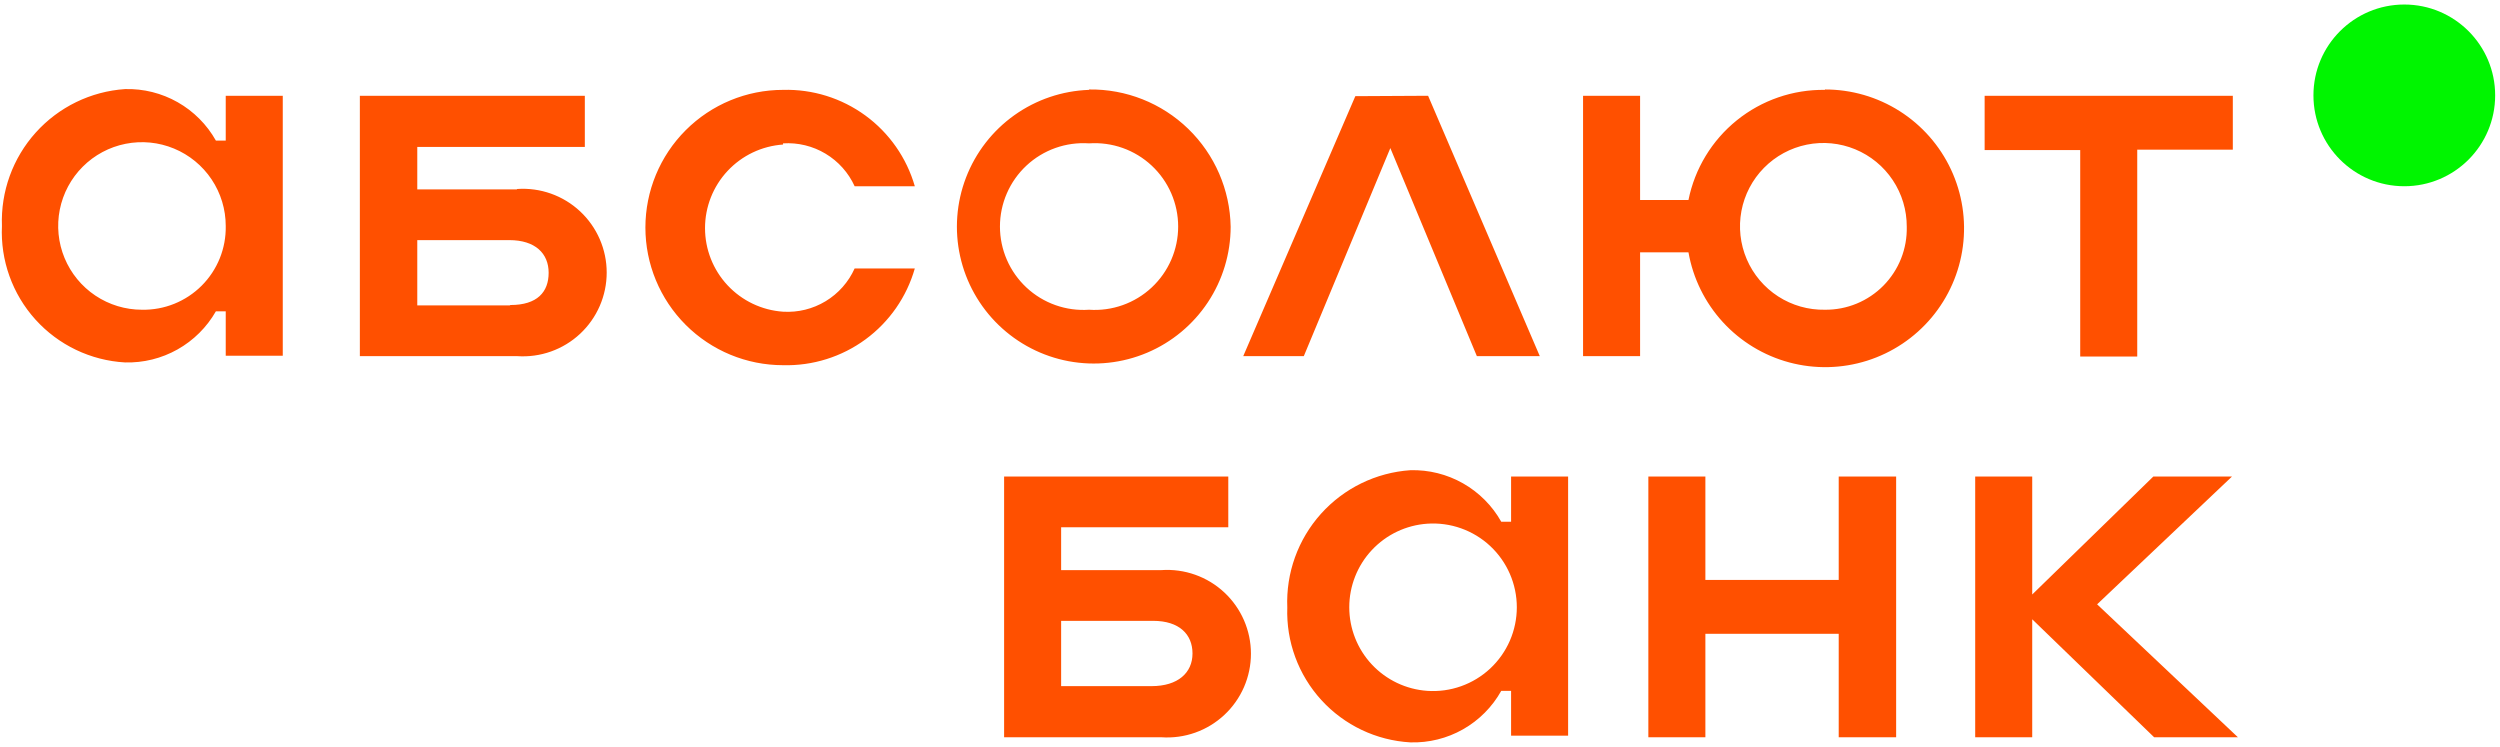 <?xml version="1.0" encoding="UTF-8"?> <svg xmlns="http://www.w3.org/2000/svg" width="452" height="135" viewBox="0 0 452 135" fill="none"> <path d="M434.698 33.671C443.77 33.671 451.124 26.316 451.124 17.244C451.124 8.172 443.77 0.818 434.698 0.818C425.625 0.818 418.271 8.172 418.271 17.244C418.271 26.316 425.625 33.671 434.698 33.671Z" fill="#00F500"></path> <path d="M258.057 124.907C254.229 124.644 250.643 122.937 248.024 120.133C245.404 117.328 243.948 113.633 243.948 109.795C243.948 105.958 245.404 102.263 248.024 99.458C250.643 96.653 254.229 94.947 258.057 94.684C260.129 94.542 262.208 94.827 264.164 95.522C266.121 96.217 267.914 97.307 269.432 98.724C270.949 100.142 272.159 101.856 272.987 103.76C273.814 105.665 274.241 107.719 274.241 109.795C274.241 111.872 273.814 113.926 272.987 115.831C272.159 117.735 270.949 119.449 269.432 120.866C267.914 122.284 266.121 123.373 264.164 124.068C262.208 124.763 260.129 125.049 258.057 124.907ZM273.204 94.329H271.426C269.796 91.428 267.404 89.027 264.509 87.385C261.614 85.743 258.326 84.923 254.999 85.013C248.787 85.434 242.985 88.264 238.827 92.899C234.67 97.535 232.486 103.61 232.742 109.831C232.527 115.999 234.737 122.006 238.897 126.565C243.057 131.124 248.837 133.873 254.999 134.222C258.328 134.32 261.619 133.503 264.515 131.861C267.411 130.218 269.802 127.813 271.426 124.907H273.204V133.013H283.515V86.151H273.204V94.329ZM332.439 104.853H308.333V86.151H298.022V133.298H308.333V114.595H332.439V133.298H342.822V86.151H332.439V104.853ZM379.159 109.262L403.551 86.151H389.328L367.426 107.484V86.151H357.115V133.298H367.426V111.964L389.471 133.298H404.617L379.159 109.262ZM208.493 124.053H191.853V112.249H208.493C213.186 112.249 215.604 114.667 215.604 118.151C215.604 121.635 212.973 124.053 208.208 124.053H208.493ZM209.702 103.075H191.853V95.324H222.075V86.151H181.542V133.298H209.986C212.058 133.44 214.136 133.155 216.093 132.46C218.05 131.765 219.843 130.675 221.36 129.258C222.878 127.84 224.088 126.126 224.916 124.222C225.743 122.317 226.17 120.263 226.17 118.187C226.17 116.11 225.743 114.056 224.916 112.151C224.088 110.247 222.878 108.533 221.36 107.116C219.843 105.698 218.05 104.609 216.093 103.914C214.136 103.219 212.058 102.933 209.986 103.075H209.702ZM25.666 56C22.67 56 19.742 55.112 17.251 53.447C14.76 51.783 12.819 49.417 11.672 46.65C10.526 43.882 10.226 40.836 10.81 37.898C11.395 34.96 12.838 32.261 14.956 30.143C17.074 28.025 19.773 26.582 22.711 25.998C25.649 25.413 28.695 25.713 31.462 26.86C34.23 28.006 36.596 29.947 38.26 32.438C39.924 34.929 40.813 37.857 40.813 40.853C40.851 42.853 40.486 44.84 39.739 46.695C38.991 48.55 37.877 50.235 36.462 51.65C35.048 53.064 33.363 54.178 31.508 54.926C29.653 55.673 27.666 56.039 25.666 56ZM40.813 25.422H39.035C37.405 22.521 35.013 20.12 32.118 18.478C29.223 16.837 25.935 16.016 22.608 16.107C16.409 16.527 10.617 19.347 6.462 23.967C2.306 28.587 0.114 34.644 0.351 40.853C0.06 47.069 2.235 53.149 6.403 57.77C10.571 62.391 16.395 65.179 22.608 65.529C25.927 65.618 29.207 64.805 32.1 63.177C34.992 61.549 37.389 59.167 39.035 56.284H40.813V64.32H51.124V17.315H40.813V25.422ZM329.95 56C326.954 56.056 324.009 55.219 321.492 53.594C318.974 51.969 316.997 49.63 315.815 46.877C314.632 44.123 314.296 41.08 314.851 38.135C315.406 35.19 316.826 32.478 318.93 30.344C321.034 28.209 323.726 26.751 326.663 26.154C329.599 25.557 332.647 25.848 335.417 26.991C338.187 28.135 340.554 30.077 342.215 32.572C343.875 35.066 344.755 37.999 344.742 40.995C344.789 42.961 344.441 44.916 343.717 46.744C342.994 48.572 341.909 50.236 340.529 51.636C339.149 53.036 337.501 54.144 335.684 54.893C333.866 55.643 331.916 56.02 329.95 56ZM329.95 16.249C324.161 16.168 318.525 18.114 314.019 21.75C309.512 25.386 306.419 30.484 305.275 36.16H296.528V17.315H286.217V64.391H296.528V45.618H305.275C306.101 50.327 308.255 54.703 311.484 58.229C314.712 61.756 318.881 64.288 323.499 65.526C328.117 66.764 332.993 66.657 337.553 65.219C342.112 63.78 346.166 61.069 349.238 57.405C352.309 53.74 354.27 49.275 354.89 44.534C355.51 39.793 354.763 34.974 352.737 30.643C350.711 26.312 347.49 22.65 343.453 20.087C339.416 17.525 334.732 16.168 329.95 16.178V16.249ZM358.822 27.129H376.102V64.462H386.413V27.058H403.693V17.315H358.822V27.129ZM245.044 17.387L224.777 64.391H235.728L251.373 26.773L267.017 64.391H278.395L258.199 17.315L245.044 17.387ZM141.577 25.92C144.266 25.749 146.943 26.398 149.254 27.783C151.565 29.167 153.401 31.22 154.519 33.671H165.399C163.92 28.538 160.778 24.042 156.466 20.888C152.154 17.735 146.917 16.103 141.577 16.249C134.976 16.249 128.646 18.871 123.978 23.539C119.31 28.206 116.688 34.537 116.688 41.138C116.688 47.739 119.31 54.069 123.978 58.737C128.646 63.404 134.976 66.027 141.577 66.027C146.926 66.168 152.171 64.526 156.484 61.359C160.797 58.192 163.933 53.679 165.399 48.533H154.519C153.412 50.997 151.581 53.066 149.269 54.463C146.957 55.861 144.274 56.521 141.577 56.355C137.749 56.093 134.163 54.386 131.543 51.581C128.924 48.776 127.468 45.082 127.468 41.244C127.468 37.407 128.924 33.712 131.543 30.907C134.163 28.102 137.749 26.396 141.577 26.133V25.92ZM92.155 55.218H75.444V43.413H92.084C96.777 43.413 99.195 45.831 99.195 49.315C99.195 52.8 97.133 55.147 92.297 55.147L92.155 55.218ZM93.435 34.24H75.444V26.56H105.737V17.315H65.062V64.391H93.506C95.578 64.533 97.656 64.248 99.613 63.553C101.57 62.858 103.363 61.768 104.88 60.351C106.398 58.934 107.608 57.22 108.436 55.315C109.263 53.411 109.69 51.356 109.69 49.28C109.69 47.203 109.263 45.149 108.436 43.245C107.608 41.34 106.398 39.626 104.88 38.209C103.363 36.792 101.57 35.702 99.613 35.007C97.656 34.312 95.578 34.027 93.506 34.169L93.435 34.24ZM196.902 56C194.84 56.142 192.77 55.858 190.823 55.166C188.875 54.475 187.09 53.39 185.579 51.98C184.068 50.569 182.864 48.863 182.04 46.967C181.216 45.072 180.791 43.027 180.791 40.96C180.791 38.893 181.216 36.848 182.04 34.952C182.864 33.057 184.068 31.351 185.579 29.94C187.09 28.53 188.875 27.445 190.823 26.753C192.77 26.062 194.84 25.778 196.902 25.92C198.964 25.778 201.033 26.062 202.981 26.753C204.928 27.445 206.713 28.53 208.224 29.94C209.735 31.351 210.94 33.057 211.763 34.952C212.587 36.848 213.012 38.893 213.012 40.96C213.012 43.027 212.587 45.072 211.763 46.967C210.94 48.863 209.735 50.569 208.224 51.98C206.713 53.39 204.928 54.475 202.981 55.166C201.033 55.858 198.964 56.142 196.902 56ZM196.902 16.249C192.047 16.416 187.349 18.009 183.393 20.828C179.438 23.647 176.399 27.568 174.656 32.102C172.913 36.636 172.543 41.582 173.592 46.325C174.641 51.068 177.063 55.397 180.556 58.773C184.048 62.149 188.457 64.423 193.232 65.311C198.008 66.198 202.939 65.661 207.412 63.765C211.884 61.87 215.7 58.7 218.383 54.651C221.066 50.602 222.499 45.853 222.502 40.995C222.389 34.312 219.631 27.947 214.832 23.294C210.033 18.642 203.585 16.083 196.902 16.178V16.249Z" fill="#FF5000"></path> </svg> 